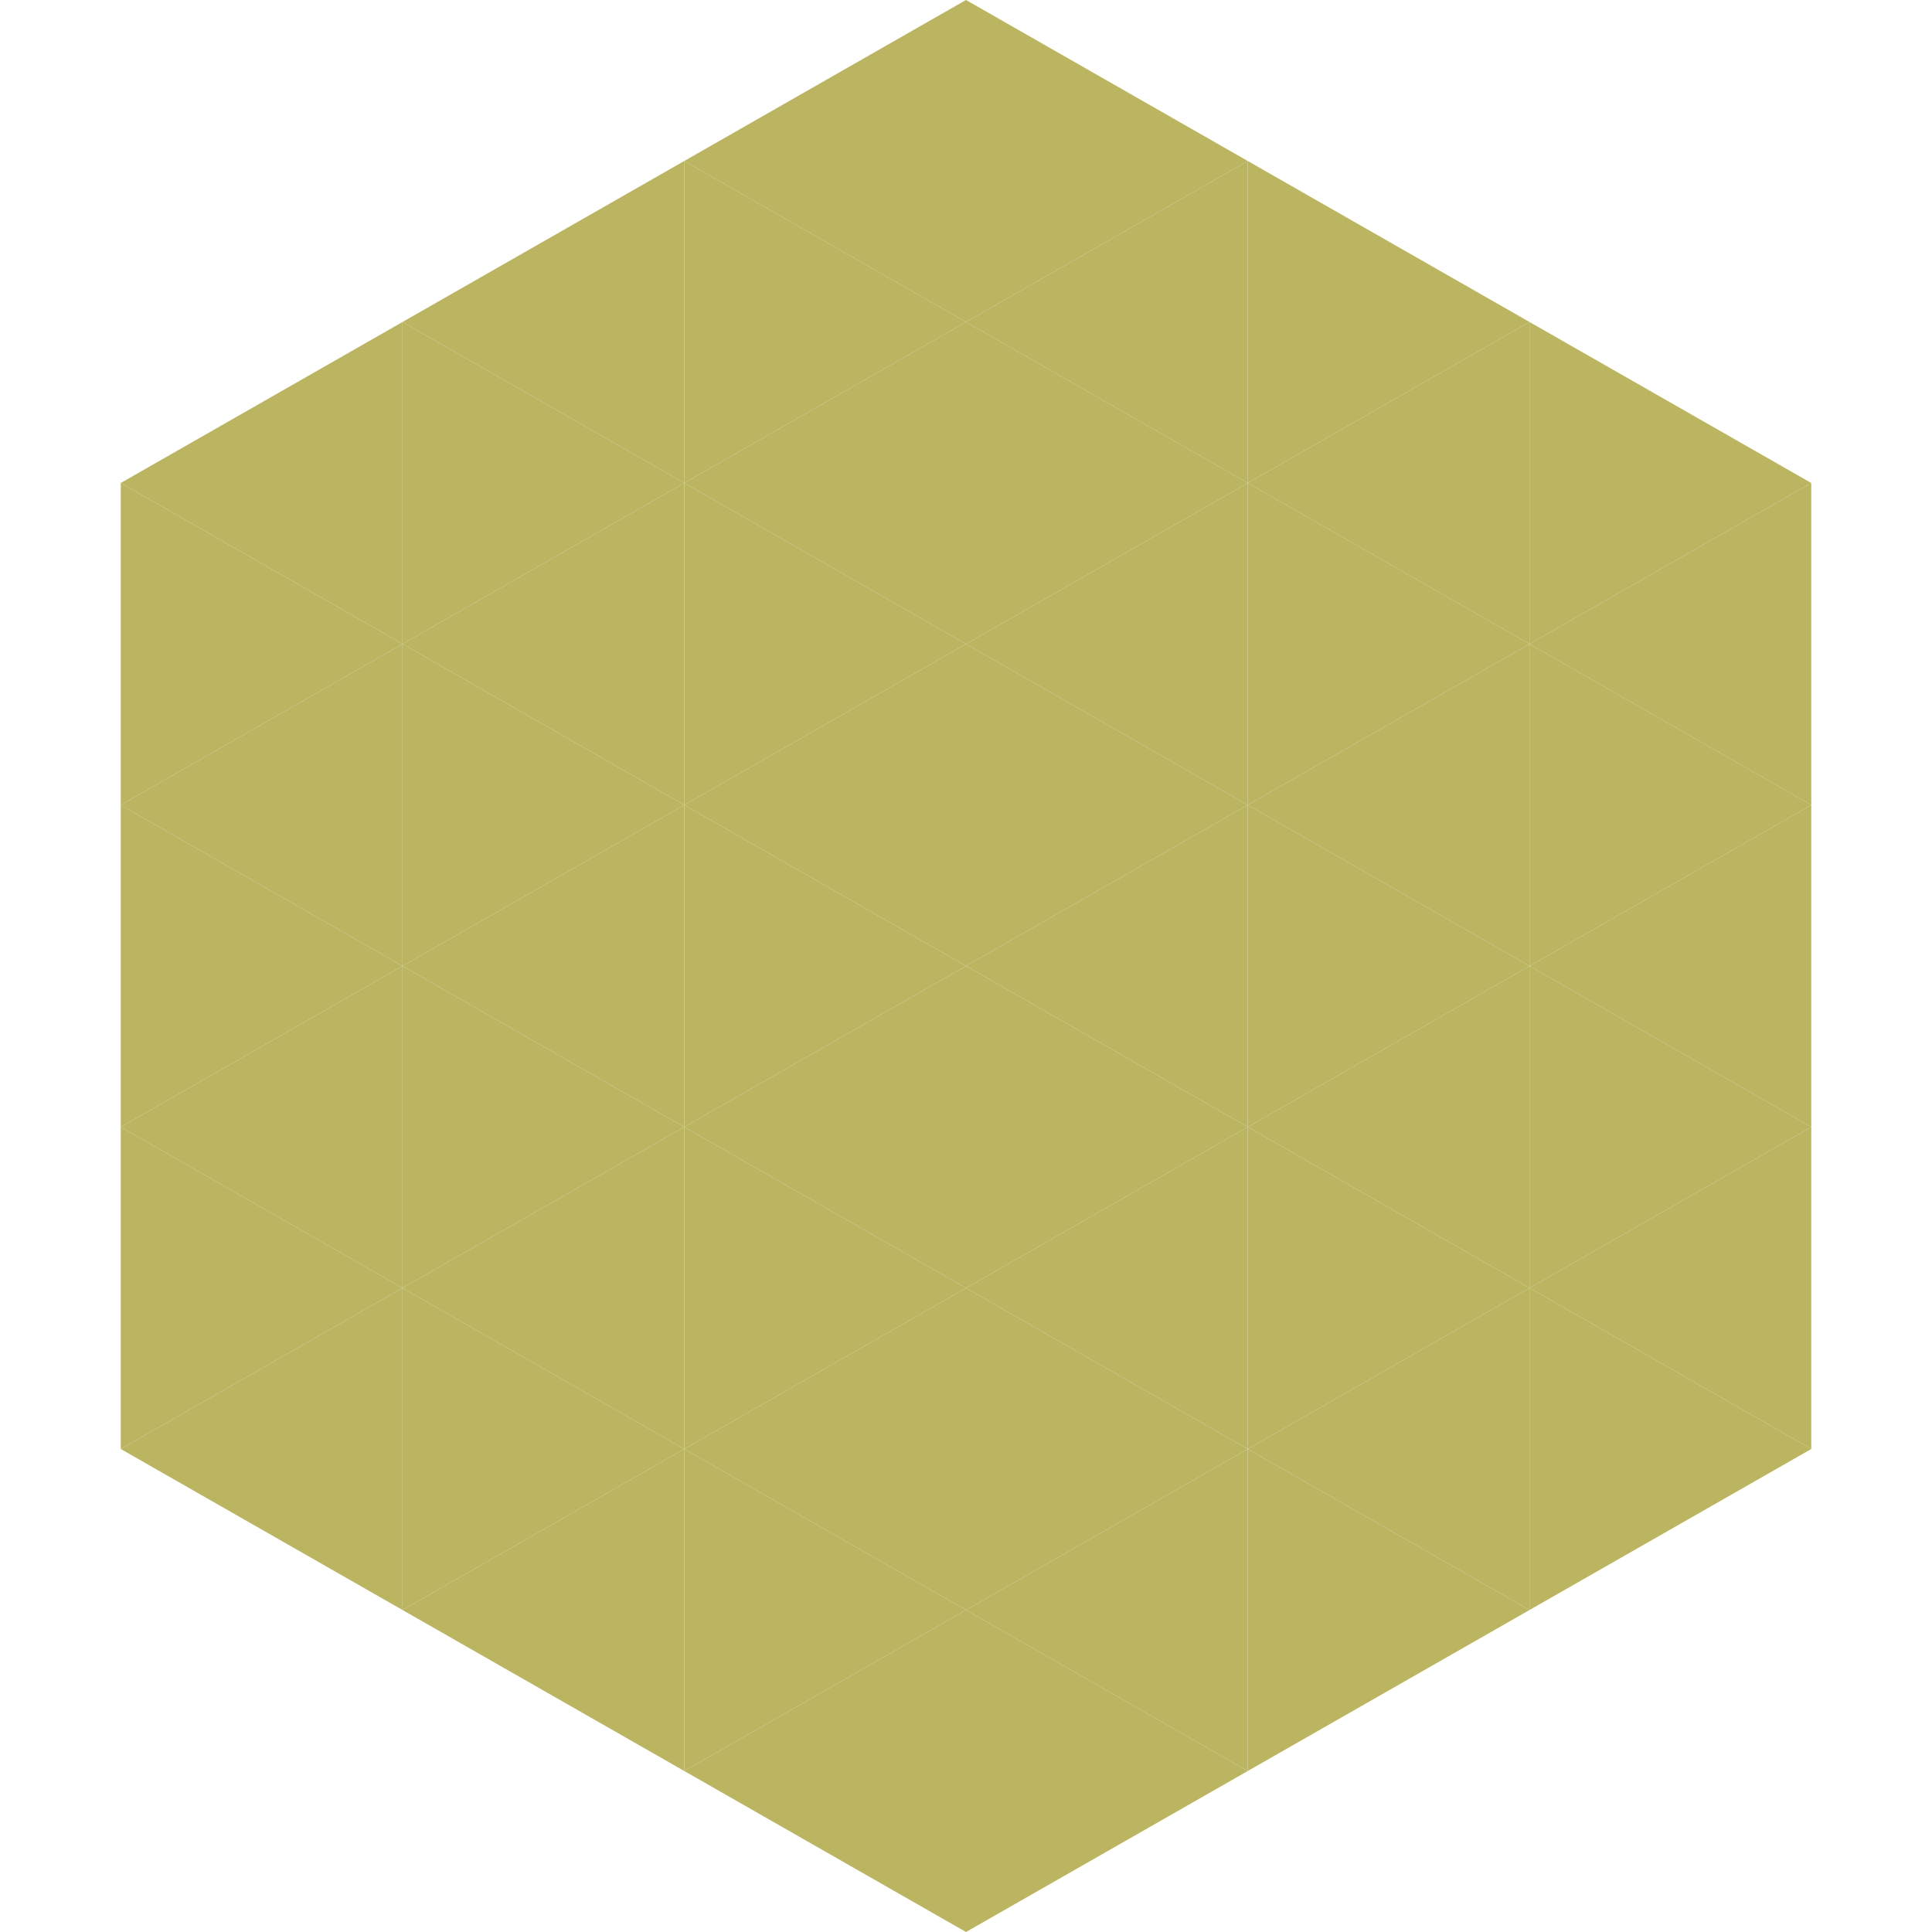<?xml version="1.0"?>
<!-- Generated by SVGo -->
<svg width="240" height="240"
     xmlns="http://www.w3.org/2000/svg"
     xmlns:xlink="http://www.w3.org/1999/xlink">
<polygon points="50,40 15,60 50,80" style="fill:rgb(187,180,97)" />
<polygon points="190,40 225,60 190,80" style="fill:rgb(187,180,97)" />
<polygon points="15,60 50,80 15,100" style="fill:rgb(187,180,97)" />
<polygon points="225,60 190,80 225,100" style="fill:rgb(187,180,97)" />
<polygon points="50,80 15,100 50,120" style="fill:rgb(187,180,97)" />
<polygon points="190,80 225,100 190,120" style="fill:rgb(187,180,97)" />
<polygon points="15,100 50,120 15,140" style="fill:rgb(187,180,97)" />
<polygon points="225,100 190,120 225,140" style="fill:rgb(187,180,97)" />
<polygon points="50,120 15,140 50,160" style="fill:rgb(187,180,97)" />
<polygon points="190,120 225,140 190,160" style="fill:rgb(187,180,97)" />
<polygon points="15,140 50,160 15,180" style="fill:rgb(187,180,97)" />
<polygon points="225,140 190,160 225,180" style="fill:rgb(187,180,97)" />
<polygon points="50,160 15,180 50,200" style="fill:rgb(187,180,97)" />
<polygon points="190,160 225,180 190,200" style="fill:rgb(187,180,97)" />
<polygon points="15,180 50,200 15,220" style="fill:rgb(255,255,255); fill-opacity:0" />
<polygon points="225,180 190,200 225,220" style="fill:rgb(255,255,255); fill-opacity:0" />
<polygon points="50,0 85,20 50,40" style="fill:rgb(255,255,255); fill-opacity:0" />
<polygon points="190,0 155,20 190,40" style="fill:rgb(255,255,255); fill-opacity:0" />
<polygon points="85,20 50,40 85,60" style="fill:rgb(187,180,97)" />
<polygon points="155,20 190,40 155,60" style="fill:rgb(187,180,97)" />
<polygon points="50,40 85,60 50,80" style="fill:rgb(187,180,97)" />
<polygon points="190,40 155,60 190,80" style="fill:rgb(187,180,97)" />
<polygon points="85,60 50,80 85,100" style="fill:rgb(187,180,97)" />
<polygon points="155,60 190,80 155,100" style="fill:rgb(187,180,97)" />
<polygon points="50,80 85,100 50,120" style="fill:rgb(187,180,97)" />
<polygon points="190,80 155,100 190,120" style="fill:rgb(187,180,97)" />
<polygon points="85,100 50,120 85,140" style="fill:rgb(187,180,97)" />
<polygon points="155,100 190,120 155,140" style="fill:rgb(187,180,97)" />
<polygon points="50,120 85,140 50,160" style="fill:rgb(187,180,97)" />
<polygon points="190,120 155,140 190,160" style="fill:rgb(187,180,97)" />
<polygon points="85,140 50,160 85,180" style="fill:rgb(187,180,97)" />
<polygon points="155,140 190,160 155,180" style="fill:rgb(187,180,97)" />
<polygon points="50,160 85,180 50,200" style="fill:rgb(187,180,97)" />
<polygon points="190,160 155,180 190,200" style="fill:rgb(187,180,97)" />
<polygon points="85,180 50,200 85,220" style="fill:rgb(187,180,97)" />
<polygon points="155,180 190,200 155,220" style="fill:rgb(187,180,97)" />
<polygon points="120,0 85,20 120,40" style="fill:rgb(187,180,97)" />
<polygon points="120,0 155,20 120,40" style="fill:rgb(187,180,97)" />
<polygon points="85,20 120,40 85,60" style="fill:rgb(187,180,97)" />
<polygon points="155,20 120,40 155,60" style="fill:rgb(187,180,97)" />
<polygon points="120,40 85,60 120,80" style="fill:rgb(187,180,97)" />
<polygon points="120,40 155,60 120,80" style="fill:rgb(187,180,97)" />
<polygon points="85,60 120,80 85,100" style="fill:rgb(187,180,97)" />
<polygon points="155,60 120,80 155,100" style="fill:rgb(187,180,97)" />
<polygon points="120,80 85,100 120,120" style="fill:rgb(187,180,97)" />
<polygon points="120,80 155,100 120,120" style="fill:rgb(187,180,97)" />
<polygon points="85,100 120,120 85,140" style="fill:rgb(187,180,97)" />
<polygon points="155,100 120,120 155,140" style="fill:rgb(187,180,97)" />
<polygon points="120,120 85,140 120,160" style="fill:rgb(187,180,97)" />
<polygon points="120,120 155,140 120,160" style="fill:rgb(187,180,97)" />
<polygon points="85,140 120,160 85,180" style="fill:rgb(187,180,97)" />
<polygon points="155,140 120,160 155,180" style="fill:rgb(187,180,97)" />
<polygon points="120,160 85,180 120,200" style="fill:rgb(187,180,97)" />
<polygon points="120,160 155,180 120,200" style="fill:rgb(187,180,97)" />
<polygon points="85,180 120,200 85,220" style="fill:rgb(187,180,97)" />
<polygon points="155,180 120,200 155,220" style="fill:rgb(187,180,97)" />
<polygon points="120,200 85,220 120,240" style="fill:rgb(187,180,97)" />
<polygon points="120,200 155,220 120,240" style="fill:rgb(187,180,97)" />
<polygon points="85,220 120,240 85,260" style="fill:rgb(255,255,255); fill-opacity:0" />
<polygon points="155,220 120,240 155,260" style="fill:rgb(255,255,255); fill-opacity:0" />
</svg>
